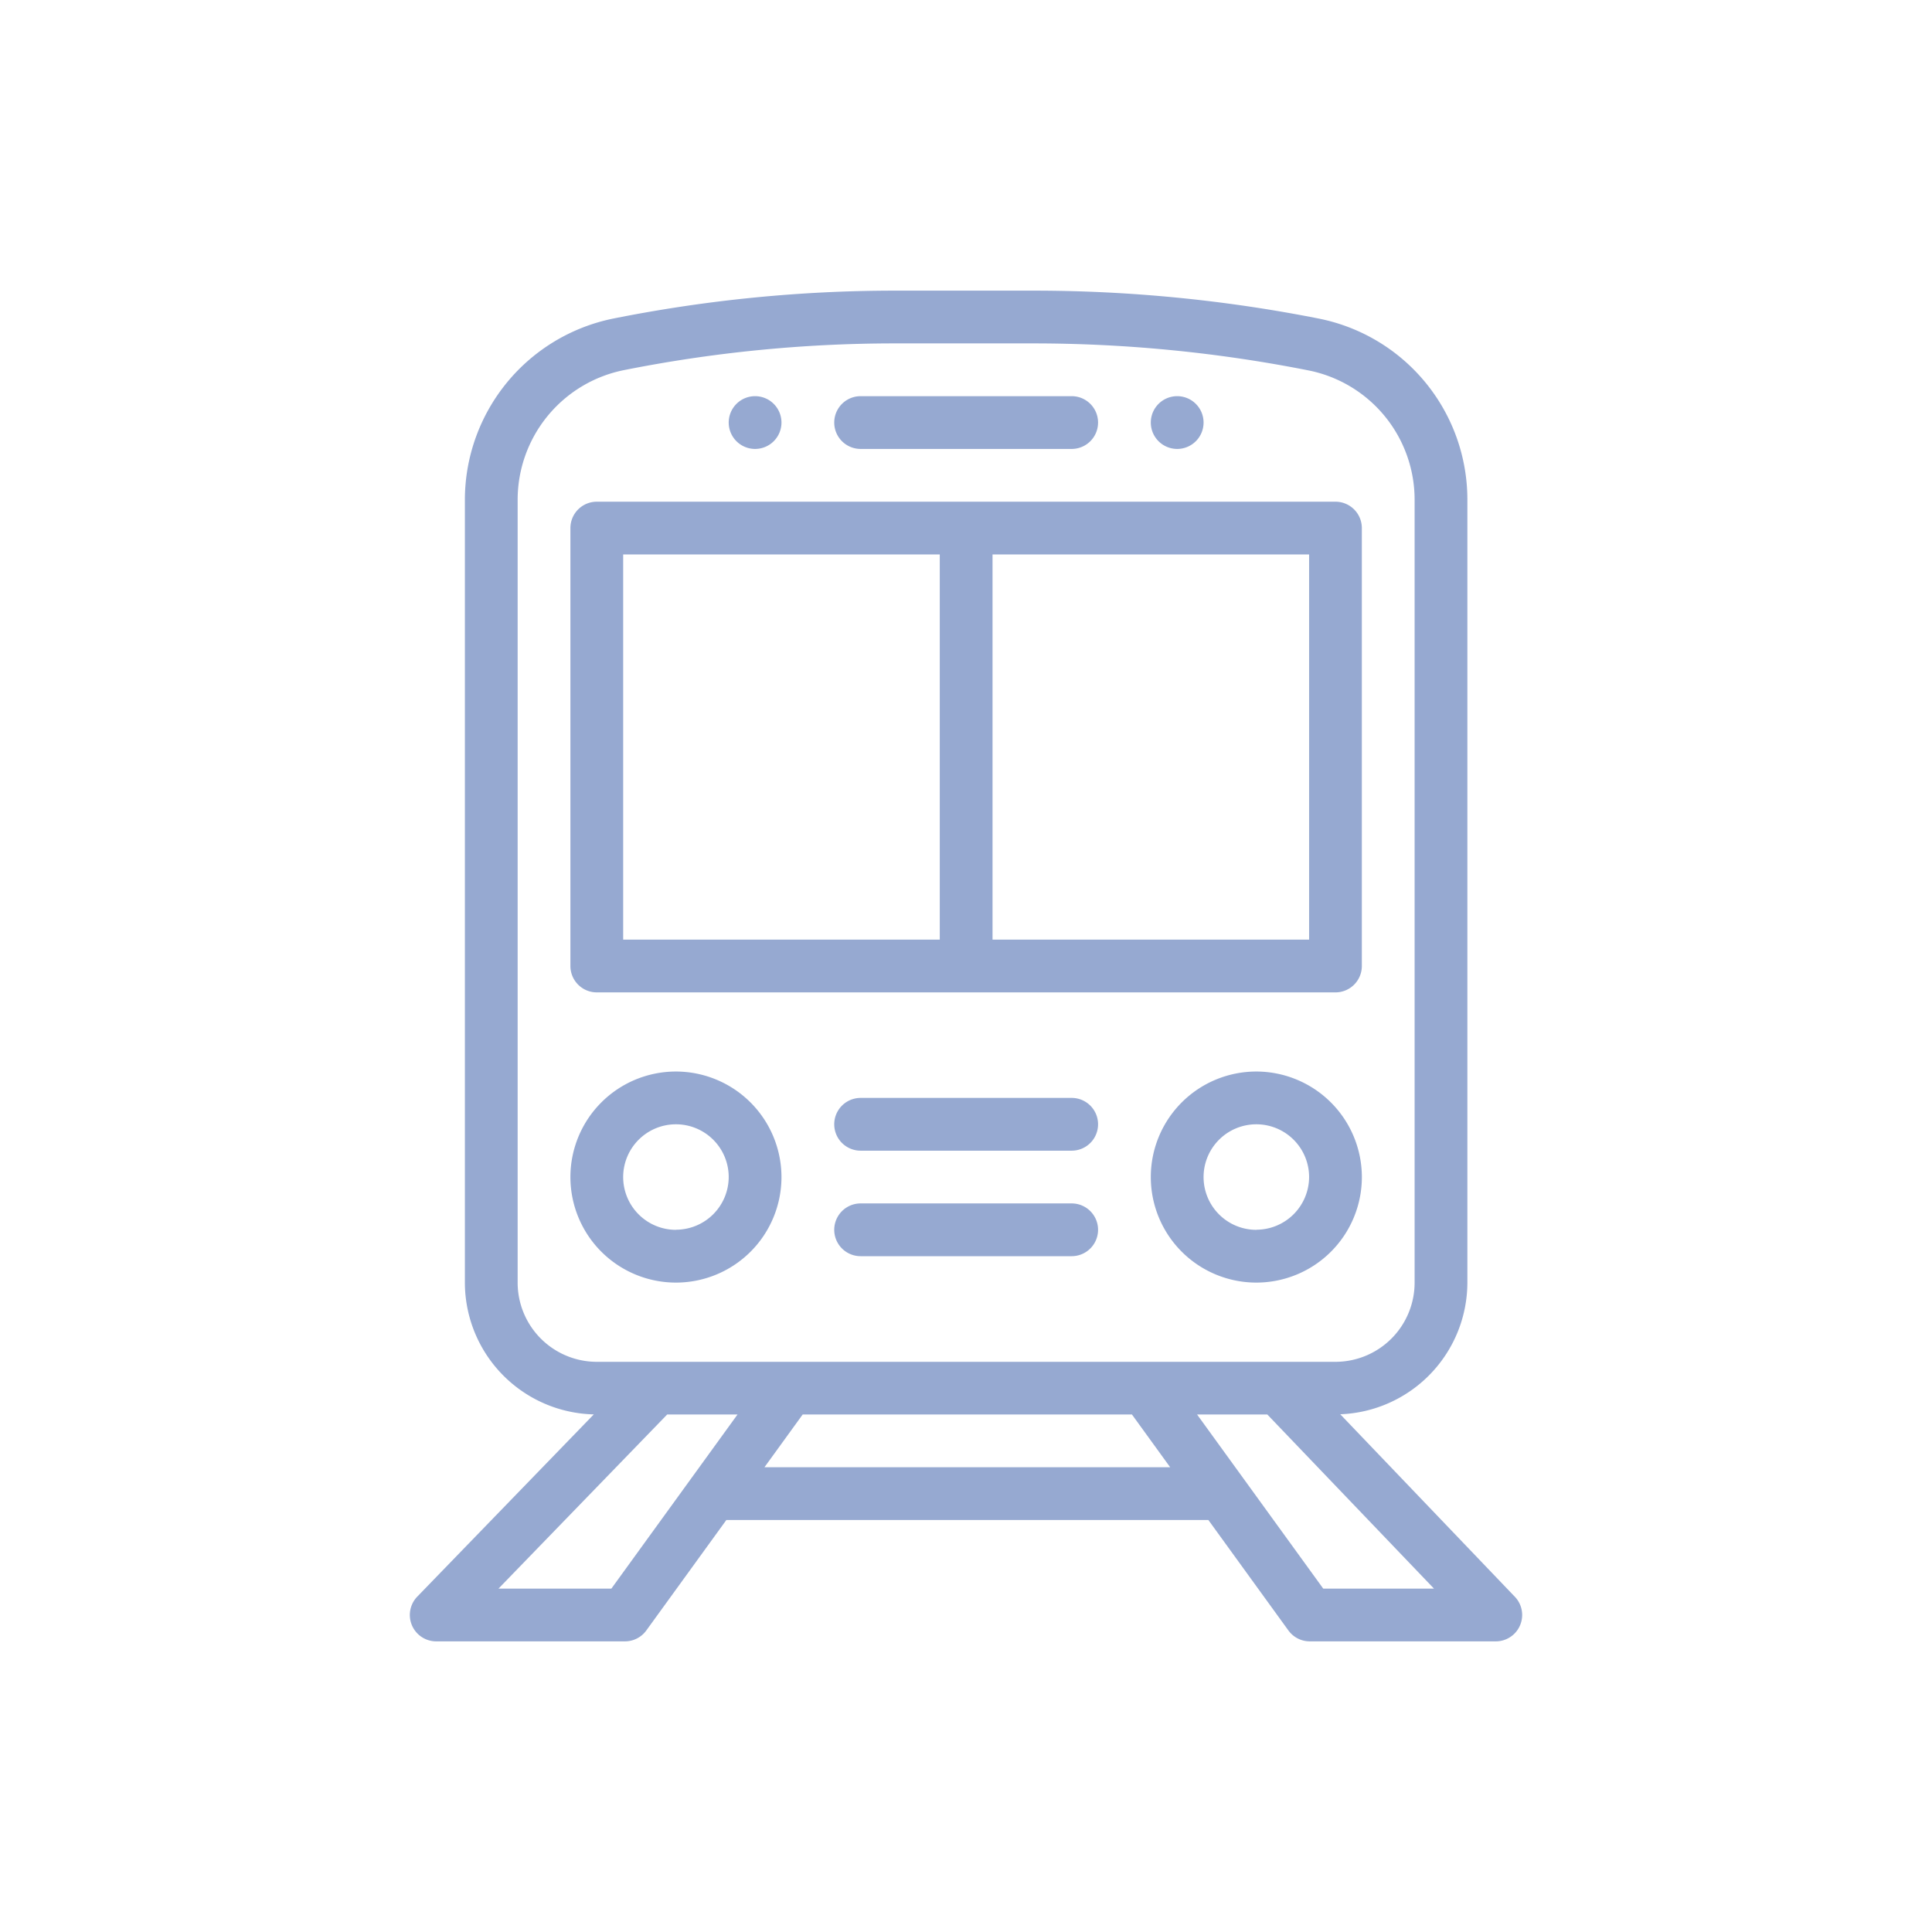 <svg xmlns="http://www.w3.org/2000/svg" width="90" height="90" viewBox="0 0 90 90"><defs><clipPath id="a"><path data-name="長方形 1353" transform="translate(435 2912)" fill="#96a9d1" d="M0 0h90v90H0z"/></clipPath></defs><g transform="translate(-435 -2912)" clip-path="url(#a)"><g data-name="グループ 919"><g data-name="グループ 918"><path data-name="パス 1527" d="M489.838 2930.455a1.229 1.229 0 101.229 1.229 1.229 1.229 0 00-1.229-1.229z" fill="#96a9d1"/></g></g><g data-name="グループ 921"><g data-name="グループ 920"><path data-name="パス 1528" d="M470.175 2930.455a1.229 1.229 0 101.229 1.229 1.229 1.229 0 00-1.229-1.229z" fill="#96a9d1"/></g></g><g data-name="グループ 923"><g data-name="グループ 922"><path data-name="パス 1529" d="M505.566 2986.382l-8.132-8.5a6.151 6.151 0 005.922-6.139v-36.462a8.6 8.6 0 00-6.929-8.442 68.357 68.357 0 00-13.278-1.3h-6.488a66.9 66.9 0 00-13.09 1.3 8.626 8.626 0 00-6.915 8.436v36.472a6.151 6.151 0 006.005 6.141l-8.223 8.489a1.229 1.229 0 00.883 2.084h8.787a1.229 1.229 0 001-.508l3.728-5.145h22.455l3.728 5.145a1.229 1.229 0 001 .508h8.66a1.229 1.229 0 00.888-2.079zm-46.452-14.635v-36.476a6.162 6.162 0 014.935-6.026 64.456 64.456 0 0112.612-1.248h6.488a65.9 65.9 0 0112.8 1.257 6.143 6.143 0 014.949 6.027v36.466a3.691 3.691 0 01-3.687 3.692h-34.41a3.691 3.691 0 01-3.687-3.692zm4.366 14.256h-5.258l7.858-8.111h3.277zm7.131-5.653l1.781-2.458h15.338l1.781 2.458zm26.03 5.653l-5.877-8.111h3.272l7.764 8.111z" fill="#96a9d1"/></g></g><g data-name="グループ 925"><g data-name="グループ 924"><path data-name="パス 1530" d="M497.212 2935.371h-34.411a1.229 1.229 0 00-1.229 1.229v20.4a1.229 1.229 0 001.229 1.229h34.41a1.229 1.229 0 001.229-1.229v-20.4a1.229 1.229 0 00-1.228-1.229zm-18.434 20.4H464.03v-17.943h14.748zm17.205 0h-14.747v-17.943h14.747z" fill="#96a9d1"/></g></g><g data-name="グループ 927"><g data-name="グループ 926"><path data-name="パス 1531" d="M484.922 2930.455h-9.831a1.229 1.229 0 000 2.458h9.832a1.229 1.229 0 000-2.458z" fill="#96a9d1"/></g></g><g data-name="グループ 929"><g data-name="グループ 928"><path data-name="パス 1532" d="M493.525 2961.916a4.916 4.916 0 104.916 4.916 4.921 4.921 0 00-4.916-4.916zm0 7.374a2.458 2.458 0 112.458-2.458 2.461 2.461 0 01-2.458 2.453z" fill="#96a9d1"/></g></g><g data-name="グループ 931"><g data-name="グループ 930"><path data-name="パス 1533" d="M466.488 2961.916a4.916 4.916 0 104.916 4.916 4.921 4.921 0 00-4.916-4.916zm0 7.374a2.458 2.458 0 112.458-2.458 2.461 2.461 0 01-2.458 2.453z" fill="#96a9d1"/></g></g><g data-name="グループ 933"><g data-name="グループ 932"><path data-name="パス 1534" d="M484.922 2963.145h-9.831a1.229 1.229 0 000 2.458h9.832a1.229 1.229 0 100-2.458z" fill="#96a9d1"/></g></g><g data-name="グループ 935"><g data-name="グループ 934"><path data-name="パス 1535" d="M484.922 2968.06h-9.831a1.229 1.229 0 000 2.458h9.832a1.229 1.229 0 100-2.458z" fill="#96a9d1"/></g></g></g></svg>